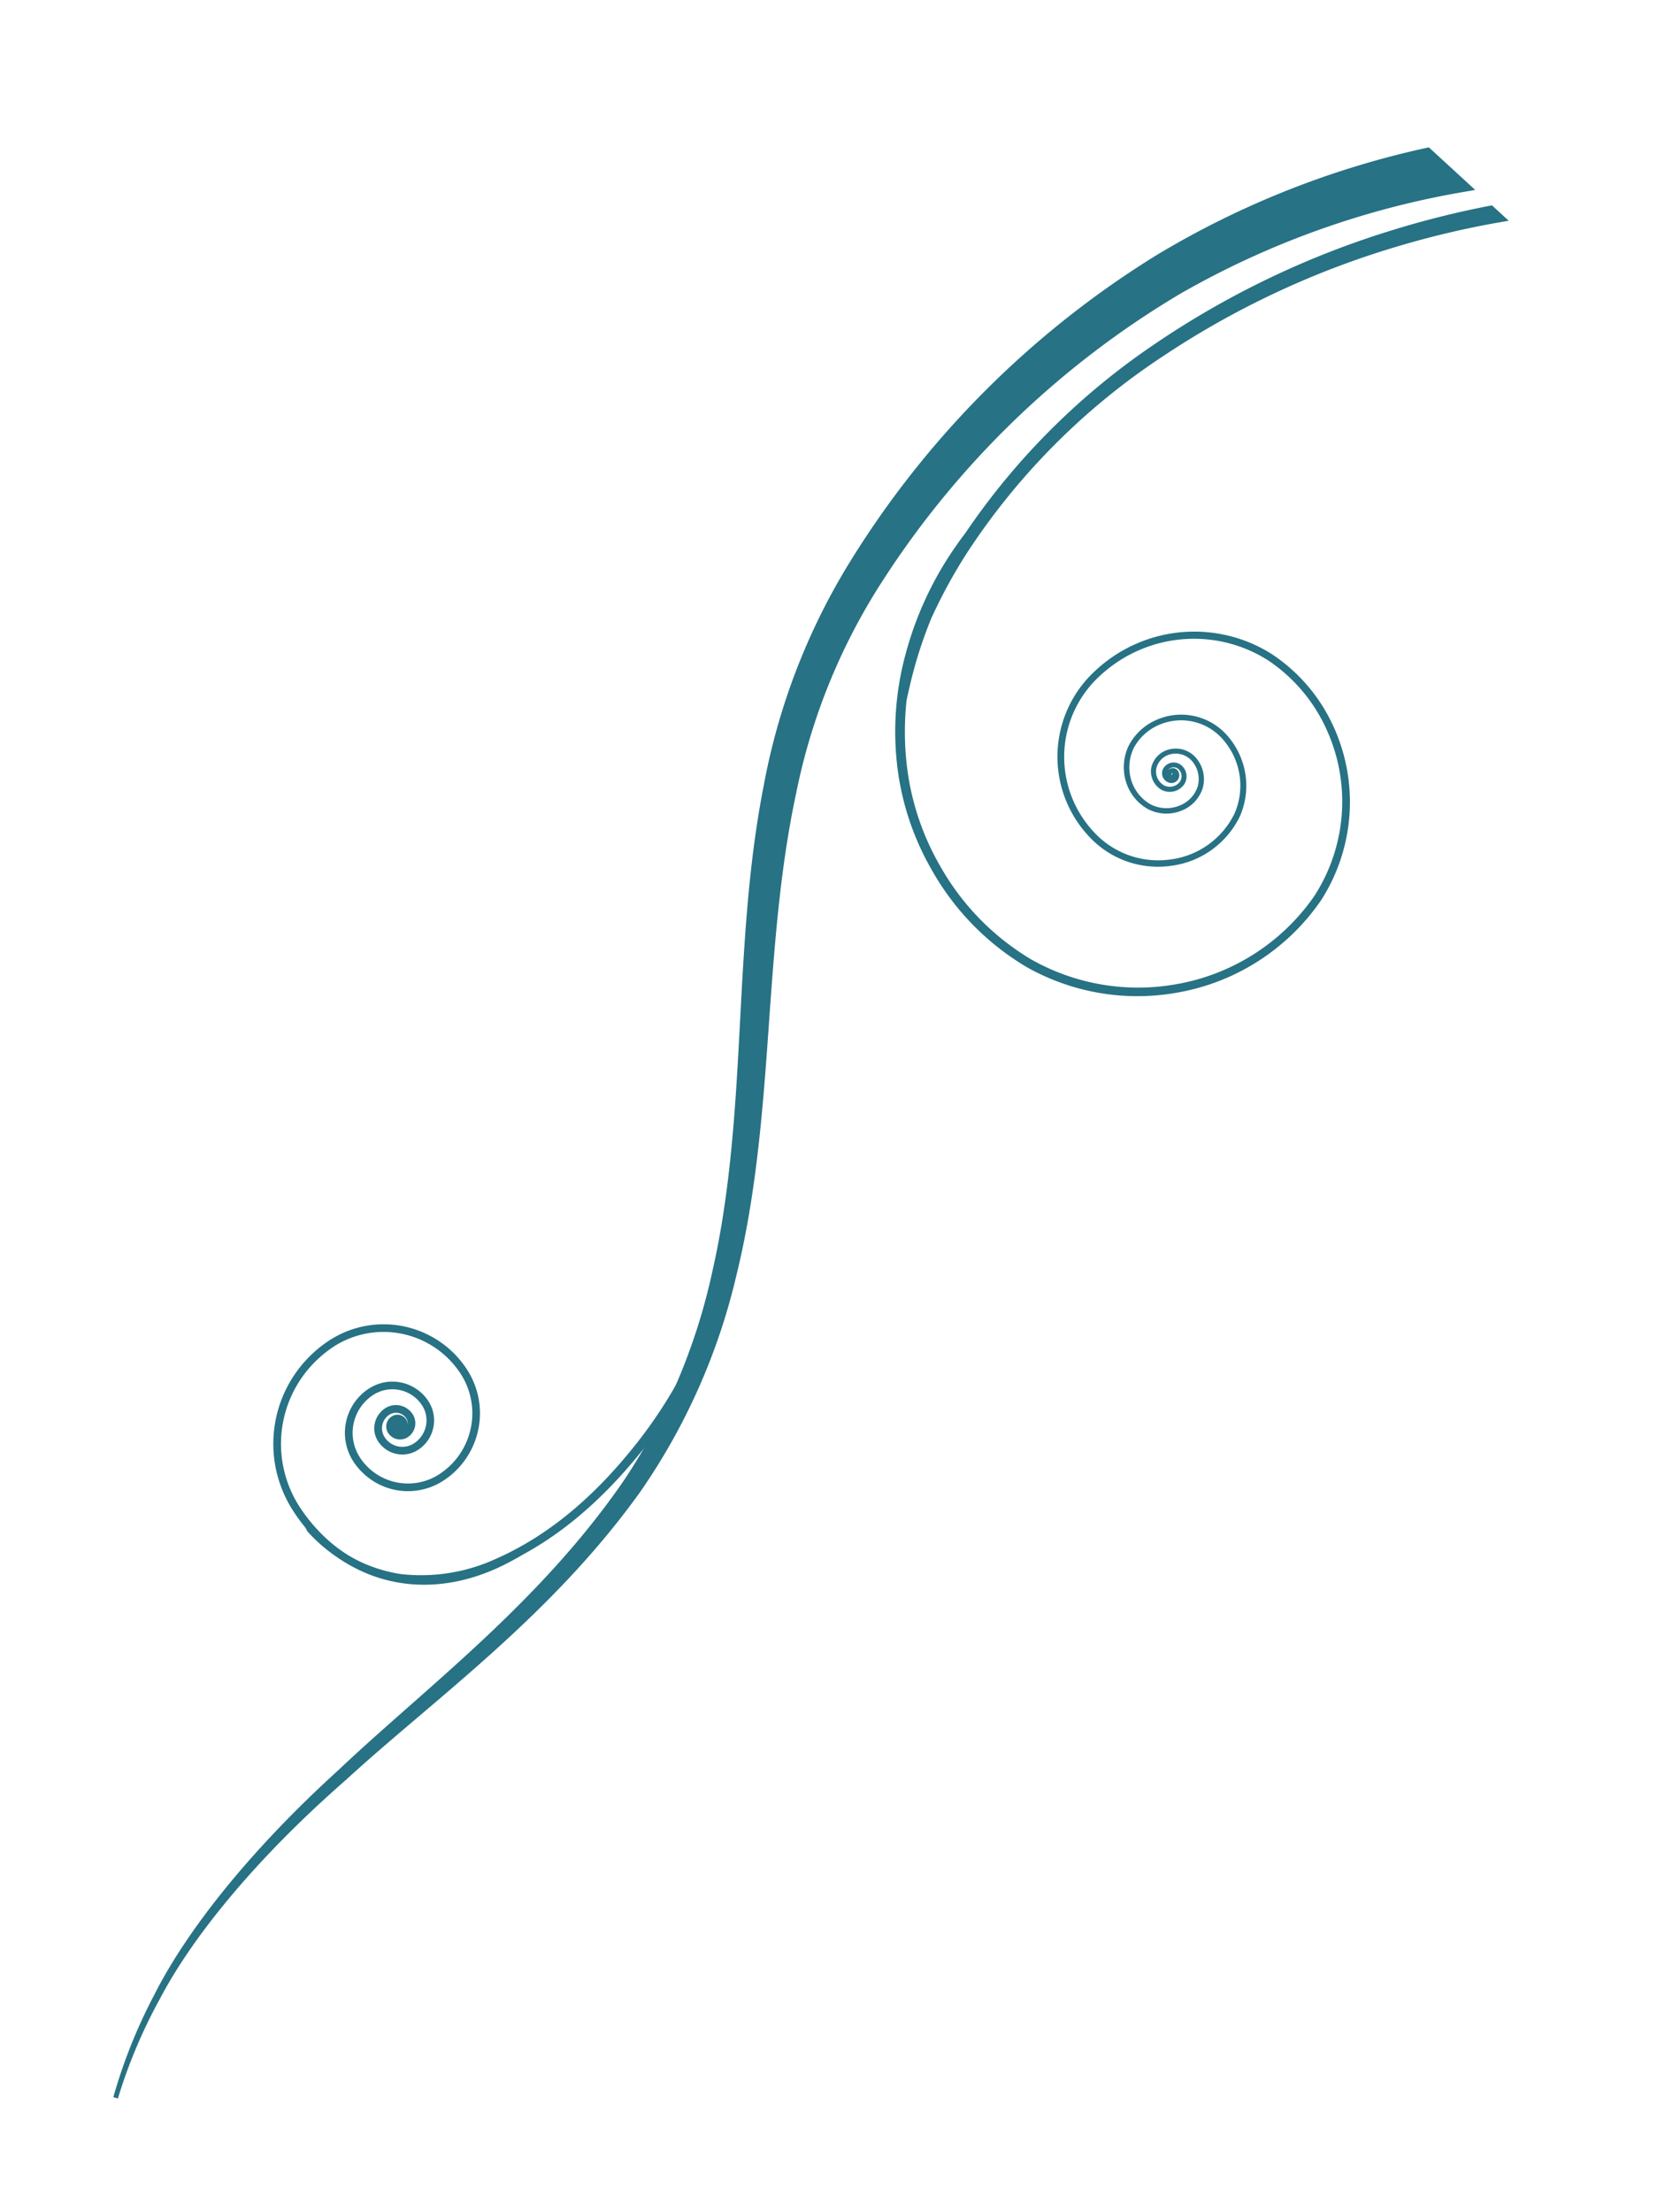 <svg xmlns="http://www.w3.org/2000/svg" width="175.509" height="233.062" viewBox="0 0 175.509 233.062">
  <g id="element_1" data-name="element 1" transform="translate(-216.452 -385.606) rotate(30)">
    <g id="Group_15955" data-name="Group 15955" transform="translate(487.66 164.128)">
      <g id="Group_15954" data-name="Group 15954">
        <path id="Path_23913" data-name="Path 23913" d="M528.945,164.128l5.858,1.305c-.053.046-.107.087-.16.131a91.023,91.023,0,0,0-20.951,24.6,95.261,95.261,0,0,0-12.1,42.027,64.778,64.778,0,0,0,3.324,24.066c2.567,7.95,6.333,15.632,10.084,23.338s7.454,15.53,9.828,23.7a66.326,66.326,0,0,1,2.65,24.648c-1.553,16.146-7.9,29.846-11.681,41.853-4.091,11.972-5.765,22.47-5.474,29.822a55.224,55.224,0,0,0,1.423,11.434,55.035,55.035,0,0,1-1.645-11.424c-.427-7.372,1.063-17.98,4.936-30.074,3.6-12.109,9.633-25.944,10.842-41.736a64.4,64.4,0,0,0-3.028-23.926c-2.465-7.925-6.246-15.549-10.123-23.173s-7.862-15.335-10.667-23.513a68.414,68.414,0,0,1-3.946-25.129,98.969,98.969,0,0,1,11.846-44.008A93.857,93.857,0,0,1,528.945,164.128Z" transform="translate(-498.074 -164.128)" fill="#277284" stroke="#277284" stroke-width="0.5"/>
      </g>
    </g>
    <g id="Group_15958" data-name="Group 15958" transform="translate(488.301 295.759)">
      <g id="Group_15957" data-name="Group 15957">
        <g id="Group_15956" data-name="Group 15956">
          <path id="Path_23914" data-name="Path 23914" d="M500.353,522.844c.053.019.116.039.175.058a16.261,16.261,0,0,0,10.706-.33,19.454,19.454,0,0,0,8.187-6.6c4.135-5.605,5.965-12.079,6.848-17.656a49.289,49.289,0,0,0-1.019-20.5,24.425,24.425,0,0,0-3.669-8.236,62.488,62.488,0,0,1,3.174,8.371,48.871,48.871,0,0,1,1.087,20.3c-.849,5.532-2.64,11.958-6.7,17.51a19.165,19.165,0,0,1-8.022,6.527,15.96,15.96,0,0,1-10.521.364c-.344-.1-.689-.214-1.033-.33C499.819,522.5,500.091,522.674,500.353,522.844Z" transform="translate(-499.562 -469.581)" fill="#277284" stroke="#277284" stroke-width="0.5"/>
        </g>
      </g>
    </g>
    <g id="Group_15959" data-name="Group 15959" transform="translate(479.772 325.184)">
      <path id="Path_23915" data-name="Path 23915" d="M494.872,538.948a8.219,8.219,0,0,1,4.3,9.323h0a7.94,7.94,0,0,1-.636,1.713h0a6.589,6.589,0,0,1-7.488,3.451h0a6.359,6.359,0,0,1-1.379-.5h0a5.315,5.315,0,0,1-2.78-6.028h0a4.841,4.841,0,0,1,.417-1.111h0a4.274,4.274,0,0,1,4.853-2.237h0a4.322,4.322,0,0,1,.893.33h0a3.467,3.467,0,0,1,1.81,3.922h0a3.273,3.273,0,0,1-.272.723h0a2.79,2.79,0,0,1-3.169,1.456h0a2.679,2.679,0,0,1-.587-.214h0a2.261,2.261,0,0,1-1.179-2.572h0a1.969,1.969,0,0,1,.17-.476h0a1.849,1.849,0,0,1,2.092-.961h0a1.7,1.7,0,0,1,.388.141h0a1.507,1.507,0,0,1,.791,1.708h0a1.572,1.572,0,0,1-.121.315h0a1.236,1.236,0,0,1-1.4.646h0a1.112,1.112,0,0,1-.262-.092h0a1.021,1.021,0,0,1-.534-1.16h0a1.137,1.137,0,0,1,.082-.209h0a.846.846,0,0,1,.956-.446h0a.808.808,0,0,1,.18.068h0a.7.7,0,0,1,.368.8h0a1.158,1.158,0,0,1-.053.146h0a.587.587,0,0,1-.674.315h0a.477.477,0,0,1-.131-.049h0a.513.513,0,0,1-.262-.577h0a.617.617,0,0,1,.039-.107h0a.439.439,0,0,1,.5-.223h0a.494.494,0,0,1,.1.034h0a.387.387,0,0,1,.2.305h0a.4.4,0,0,0-.224-.368h0a.459.459,0,0,0-.112-.044h0a.542.542,0,0,0-.612.281h0c-.019.048-.039.1-.058.151h0a.714.714,0,0,0,.374.805h0a1.736,1.736,0,0,0,.2.073h0a.924.924,0,0,0,1.048-.485h0a1.354,1.354,0,0,0,.1-.253h0a1.206,1.206,0,0,0-.631-1.359h0a1.275,1.275,0,0,0-.32-.117h0a1.533,1.533,0,0,0-1.742.8h0a2.032,2.032,0,0,0-.155.408h0a1.963,1.963,0,0,0,1.033,2.222h0a2.3,2.3,0,0,0,.51.194h0a2.489,2.489,0,0,0,2.824-1.3h0a2.76,2.76,0,0,0,.243-.66h0a3.142,3.142,0,0,0-1.641-3.572h0a4.171,4.171,0,0,0-.83-.306h0a3.985,3.985,0,0,0-4.513,2.082h0a4.969,4.969,0,0,0-.384,1.043h0a5.01,5.01,0,0,0,2.615,5.678h0a5.956,5.956,0,0,0,1.31.486h0a6.3,6.3,0,0,0,7.148-3.295h0a8.421,8.421,0,0,0,.611-1.645h0a7.923,7.923,0,0,0-4.135-8.978h0a10.308,10.308,0,0,0-2.072-.762h0a9.954,9.954,0,0,0-11.269,5.188h0a13.066,13.066,0,0,0-.946,2.6h0a12.455,12.455,0,0,0,6.508,14.122h0a17.875,17.875,0,0,0,3.683,1.369h0c6.8,1.684,14.084-.98,18.553-8.987h0l.272.15c-4.523,8.114-11.972,10.861-18.9,9.138h0a17.525,17.525,0,0,1-3.742-1.4h0a12.74,12.74,0,0,1-6.673-14.467h0a12.607,12.607,0,0,1,.98-2.66h0a10.25,10.25,0,0,1,11.613-5.353h0a10.261,10.261,0,0,1,2.13.789Zm-3.227,8.469.063.01-.009.024.025.015.005-.009h0v0h0a.2.2,0,0,0,.034-.009h0l-.044-.019-.073-.015Zm.049.043-.015.025.015-.019-.009.019.009-.025Z" transform="translate(-479.772 -537.86)" fill="#277284" stroke="#277284" stroke-width="0.5"/>
    </g>
    <path id="Path_23916" data-name="Path 23916" d="M541.27,176.5a96.862,96.862,0,0,1,8.042-7.812l1.718.384a95.254,95.254,0,0,0-8.813,8.307,91.555,91.555,0,0,0-15.195,21.863,72.053,72.053,0,0,0-7.658,28.827,55.469,55.469,0,0,0,.2,7.58,46.246,46.246,0,0,0,1.6,7.338c.155.519.315,1.034.485,1.548a31.1,31.1,0,0,0,3.635,6.183,27.776,27.776,0,0,0,8.318,7.318,26.953,26.953,0,0,0,13.278,3.727,23.112,23.112,0,0,0,14.826-5.518,22.611,22.611,0,0,0,7.954-15.4,18.564,18.564,0,0,0-7.92-16.2,17.585,17.585,0,0,0-8.978-3.159,14.8,14.8,0,0,0-14.724,10.332,11.826,11.826,0,0,0,7.906,15.035,9.452,9.452,0,0,0,8.624-1.65,8.992,8.992,0,0,0,3.465-7.736,7.612,7.612,0,0,0-4.941-6.3,6.092,6.092,0,0,0-7.11,2.111,5.65,5.65,0,0,0-1.1,3.557,4.93,4.93,0,0,0,1.534,3.223,4.667,4.667,0,0,0,3.184,1.262,3.892,3.892,0,0,0,2.892-1.446,3.491,3.491,0,0,0,.747-2.97,3.136,3.136,0,0,0-1.907-2.16,2.519,2.519,0,0,0-2.626.466,2.262,2.262,0,0,0-.674,2.368,1.942,1.942,0,0,0,1.84,1.3,1.567,1.567,0,0,0,1.49-1.349,1.262,1.262,0,0,0-1.077-1.4,1,1,0,0,0-1.111,1.033.765.765,0,0,0,1.087.646.564.564,0,0,0,.015-1c-.364-.2-.724.243-.563.5a.287.287,0,0,0,.539-.039.209.209,0,0,0-.277-.233.209.209,0,0,1,.277.233c0,.218-.393.325-.543.039-.165-.257.2-.7.568-.5a.57.57,0,0,1-.01,1.014.785.785,0,0,1-1.111-.655,1.02,1.02,0,0,1,1.131-1.048,1.288,1.288,0,0,1,1.106,1.422,1.615,1.615,0,0,1-1.519,1.378,2.009,2.009,0,0,1-1.874-1.32,2.3,2.3,0,0,1,.684-2.407,2.552,2.552,0,0,1,2.664-.485,3.183,3.183,0,0,1,1.947,2.189,3.537,3.537,0,0,1-.747,3.023,3.976,3.976,0,0,1-2.946,1.475,4.694,4.694,0,0,1-3.232-1.272,4.958,4.958,0,0,1-1.572-3.276,5.708,5.708,0,0,1,1.106-3.62,6.208,6.208,0,0,1,7.235-2.164,7.743,7.743,0,0,1,5.028,6.4,9.112,9.112,0,0,1-3.494,7.876,9.638,9.638,0,0,1-8.789,1.7,12.032,12.032,0,0,1-8.065-15.277,15.023,15.023,0,0,1,14.957-10.541A17.821,17.821,0,0,1,561.9,224.4a18.886,18.886,0,0,1,8.1,16.471,22.958,22.958,0,0,1-8.051,15.68,23.506,23.506,0,0,1-15.079,5.649,27.4,27.4,0,0,1-13.506-3.756,28.422,28.422,0,0,1-8.488-7.42,30.815,30.815,0,0,1-5.2-10.521,35.886,35.886,0,0,1-1.262-11.41c.068-1.194.165-2.2.267-2.965a74.035,74.035,0,0,1,7.391-27.342A92.644,92.644,0,0,1,541.27,176.5Z" transform="translate(-21.968 -2.595)" fill="#277284" stroke="#277284" stroke-width="0.5"/>
  </g>
</svg>
